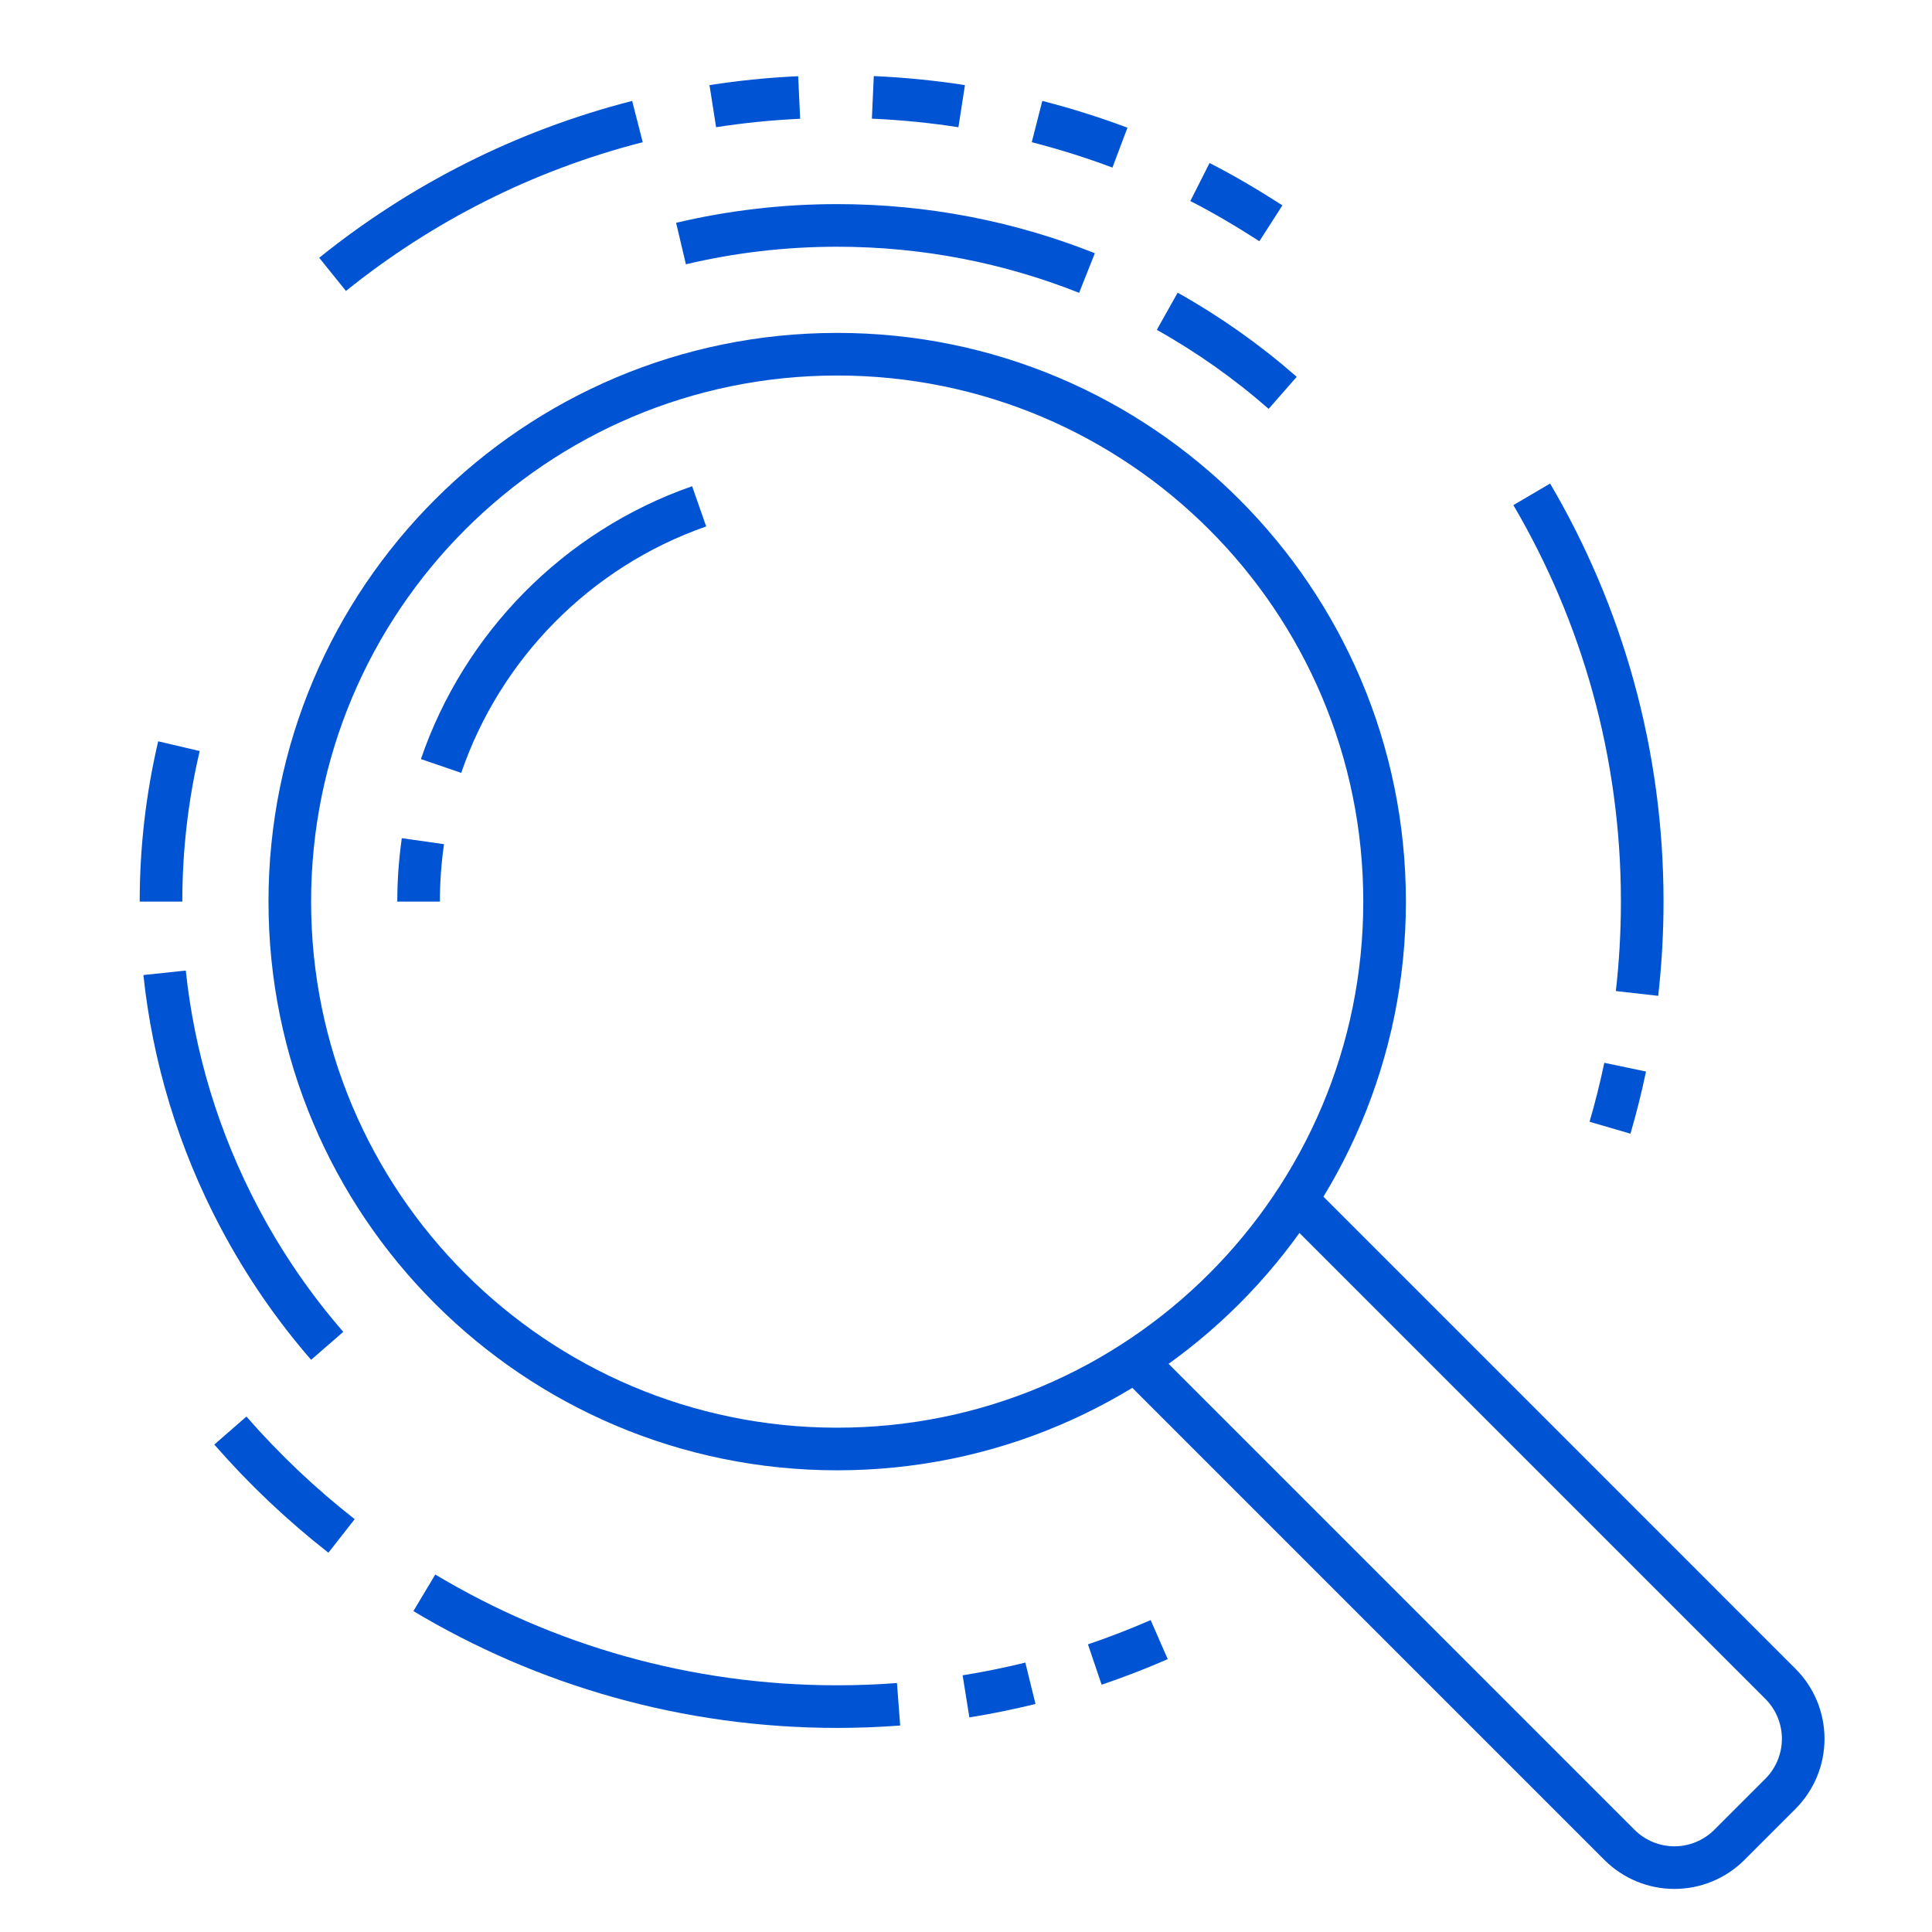 <svg width="68" height="68" viewBox="0 0 68 68" fill="none" xmlns="http://www.w3.org/2000/svg">
<path d="M29.467 51C40.108 51 48.733 42.374 48.733 31.733C48.733 21.093 40.108 12.467 29.467 12.467C18.826 12.467 10.2 21.093 10.2 31.733C10.2 42.374 18.826 51 29.467 51Z" stroke="#0054D3" stroke-width="1.5" stroke-miterlimit="10"/>
<path d="M39.961 47.894L56.999 64.932C57.513 65.446 58.209 65.734 58.934 65.734C59.659 65.734 60.355 65.446 60.869 64.932L62.666 63.135C63.179 62.621 63.467 61.925 63.467 61.2C63.467 60.475 63.179 59.779 62.666 59.266L45.628 42.227" stroke="#0054D3" stroke-width="1.5" stroke-miterlimit="10"/>
<path d="M38.258 9.61C35.538 8.529 32.572 7.934 29.466 7.934C27.574 7.934 25.733 8.155 23.969 8.572" stroke="#0054D3" stroke-width="1.5" stroke-miterlimit="10"/>
<path d="M45.146 13.827C43.899 12.734 42.538 11.771 41.083 10.955" stroke="#0054D3" stroke-width="1.5" stroke-miterlimit="10"/>
<path d="M5.793 34.239C6.104 37.178 6.969 40.108 8.437 42.877C9.309 44.522 10.346 46.023 11.516 47.369" stroke="#0054D3" stroke-width="1.5" stroke-miterlimit="10"/>
<path d="M22.436 4.279C18.455 5.296 14.811 7.156 11.706 9.657" stroke="#0054D3" stroke-width="1.5" stroke-miterlimit="10"/>
<path d="M28.128 3.431C27.098 3.479 26.084 3.581 25.088 3.737" stroke="#0054D3" stroke-width="1.5" stroke-miterlimit="10"/>
<path d="M33.848 3.737C32.823 3.578 31.779 3.474 30.721 3.427" stroke="#0054D3" stroke-width="1.5" stroke-miterlimit="10"/>
<path d="M39.418 5.197C38.469 4.84 37.494 4.533 36.5 4.279" stroke="#0054D3" stroke-width="1.5" stroke-miterlimit="10"/>
<path d="M44.731 7.859C43.938 7.35 43.079 6.835 42.234 6.407" stroke="#0054D3" stroke-width="1.5" stroke-miterlimit="10"/>
<path d="M57.618 34.966C57.738 33.905 57.801 32.826 57.801 31.733C57.801 26.503 56.384 21.604 53.912 17.399" stroke="#0054D3" stroke-width="1.5" stroke-miterlimit="10"/>
<path d="M56.667 39.692C56.871 38.992 57.049 38.282 57.2 37.561" stroke="#0054D3" stroke-width="1.5" stroke-miterlimit="10"/>
<path d="M38.533 58.586C39.304 58.325 40.061 58.032 40.8 57.709" stroke="#0054D3" stroke-width="1.5" stroke-miterlimit="10"/>
<path d="M34 59.706C34.766 59.583 35.522 59.429 36.267 59.246" stroke="#0054D3" stroke-width="1.5" stroke-miterlimit="10"/>
<path d="M14.935 56.062C19.184 58.605 24.155 60.067 29.467 60.067C30.194 60.067 30.914 60.039 31.627 59.985" stroke="#0054D3" stroke-width="1.5" stroke-miterlimit="10"/>
<path d="M8.108 50.351C9.292 51.707 10.602 52.949 12.021 54.06" stroke="#0054D3" stroke-width="1.5" stroke-miterlimit="10"/>
<path d="M15.524 26.96C16.962 22.762 20.281 19.331 24.608 17.821" stroke="#0054D3" stroke-width="1.5" stroke-miterlimit="10"/>
<path d="M14.733 31.734C14.733 31.012 14.786 30.302 14.885 29.607" stroke="#0054D3" stroke-width="1.5" stroke-miterlimit="10"/>
<path d="M6.298 26.263C5.886 28.019 5.667 29.851 5.667 31.733" stroke="#0054D3" stroke-width="1.5" stroke-miterlimit="10"/>
</svg>
